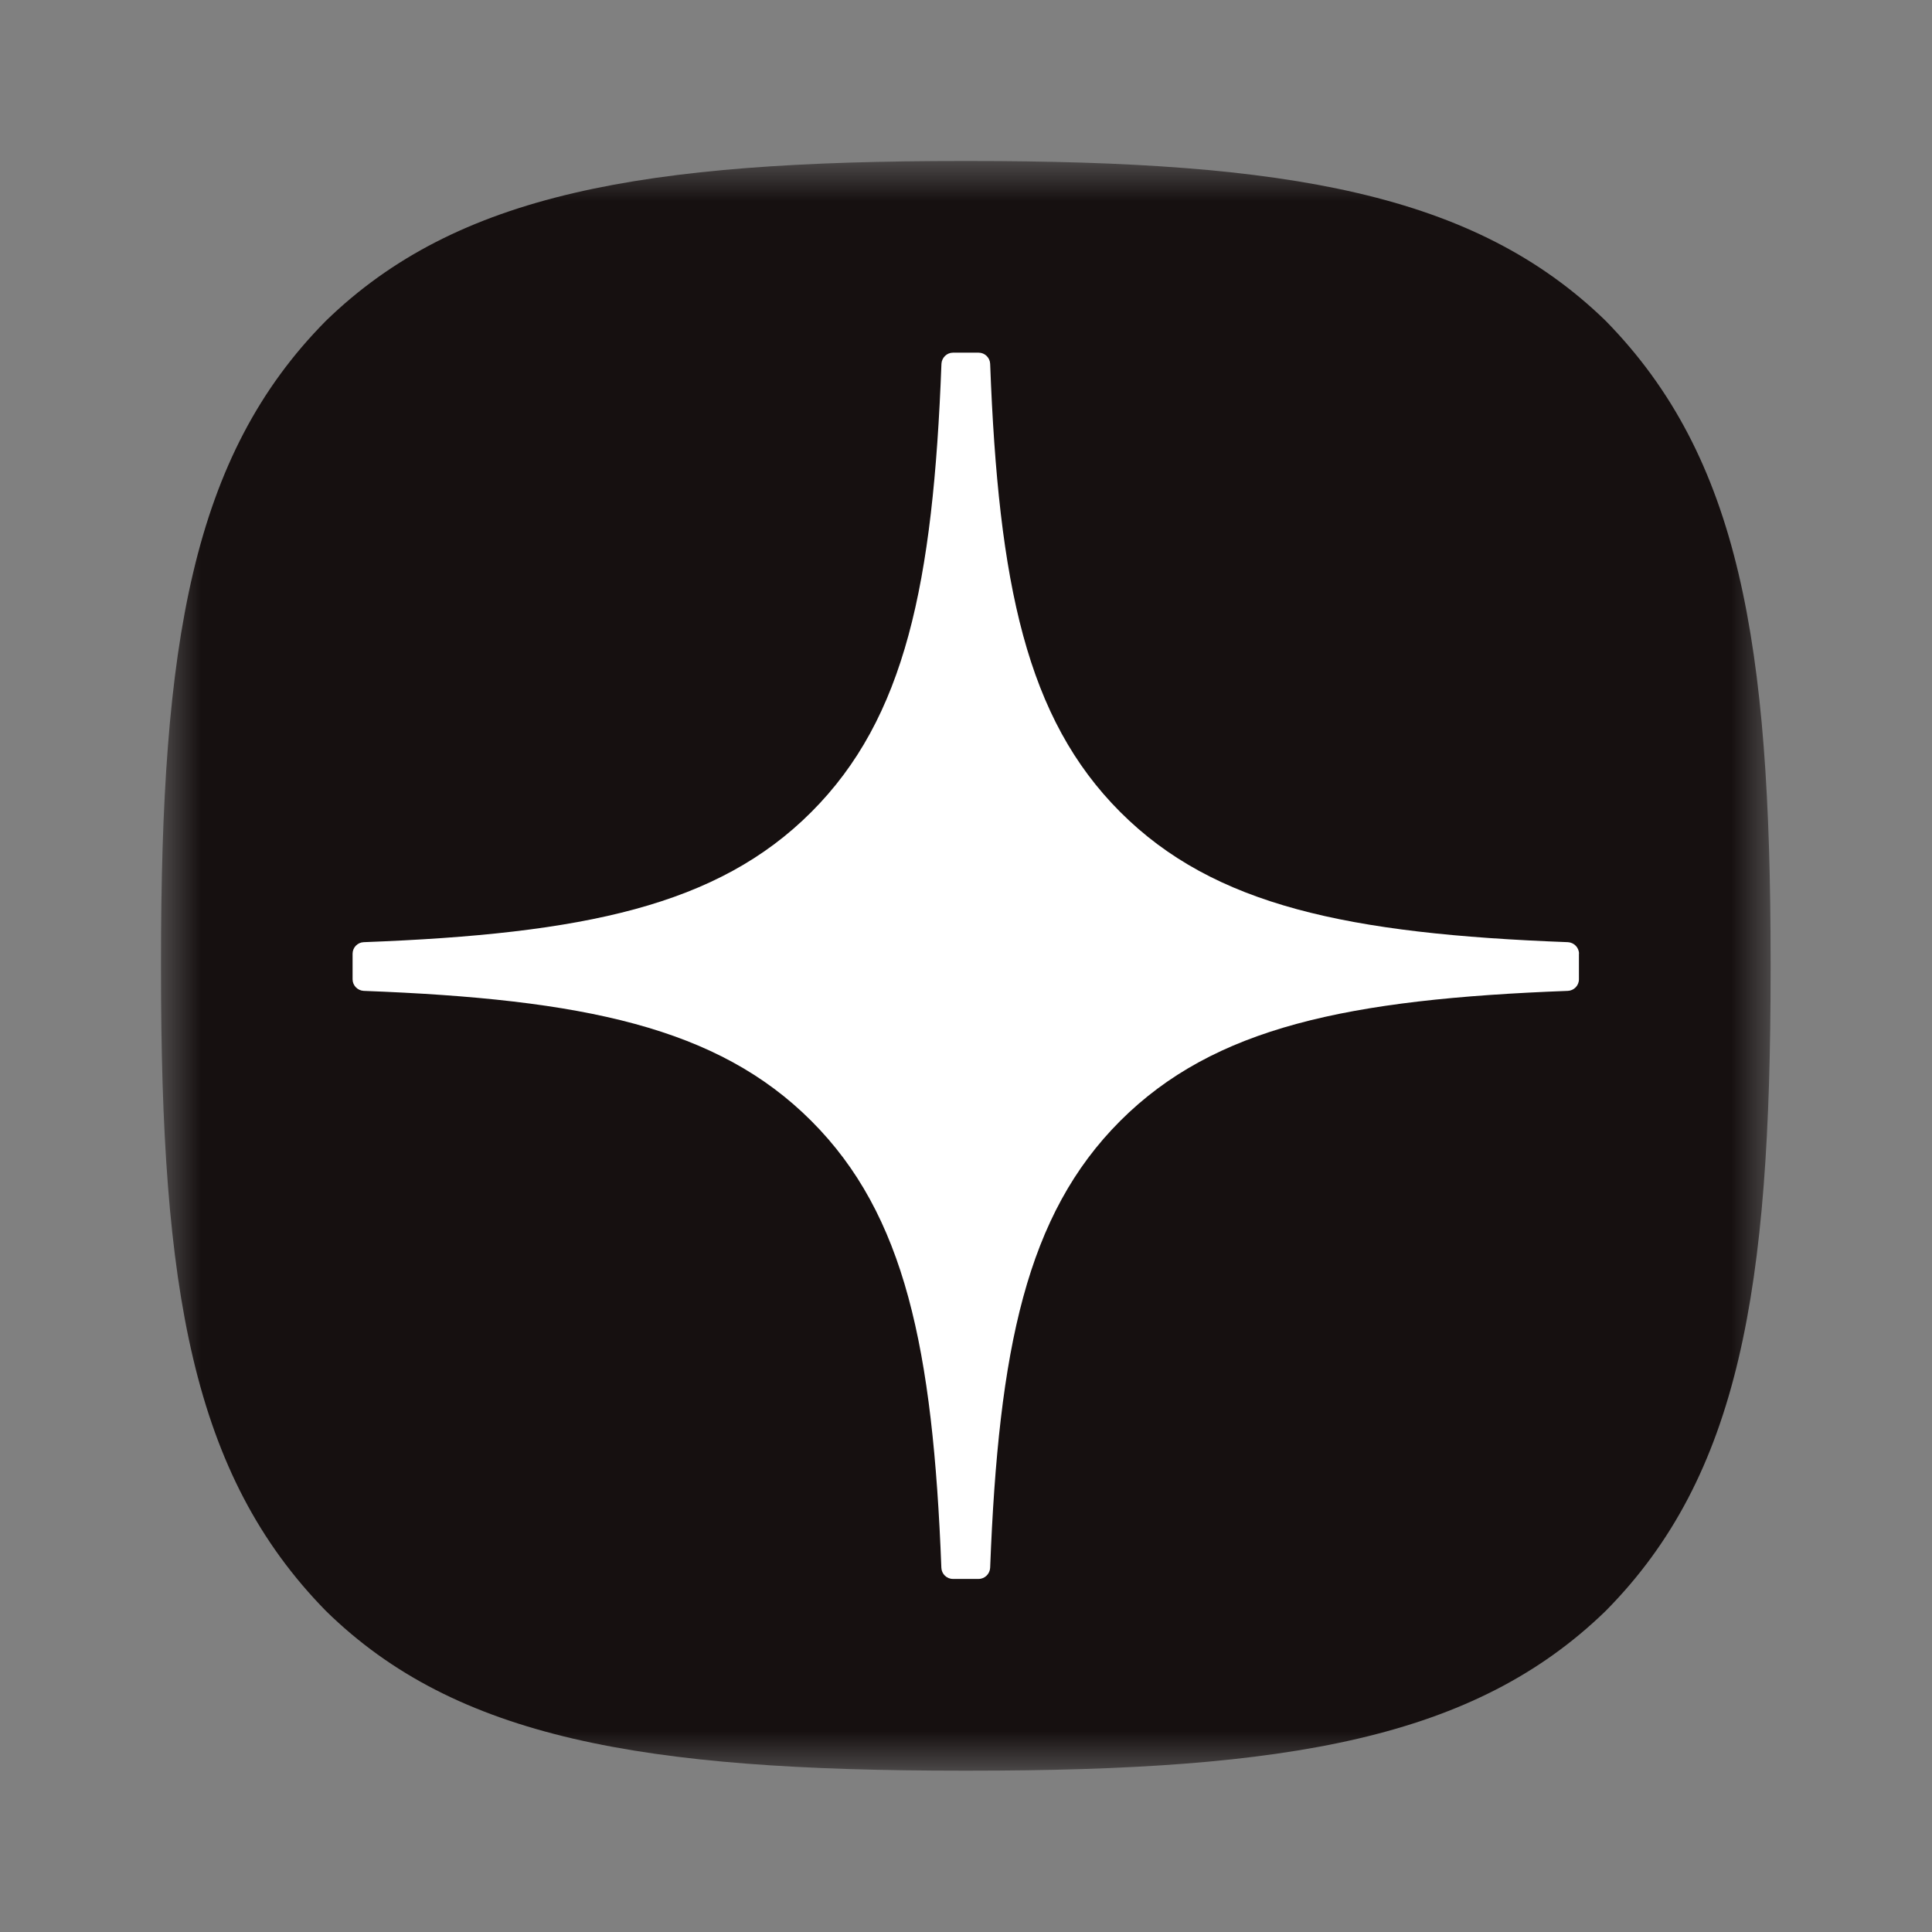 <?xml version="1.0" encoding="UTF-8"?> <svg xmlns="http://www.w3.org/2000/svg" width="24" height="24" viewBox="0 0 24 24" fill="none"><rect x="0" y="0" width="24" height="24" fill="#808080" stroke="none"/><mask id="mask0_2015_38" style="mask-type:luminance" maskUnits="userSpaceOnUse" x="2" y="2" width="20" height="20"><path d="M22 2H2V22H22V2Z" fill="white"></path></mask><g mask="url(#mask0_2015_38)"><path d="M11.958 21.996H12.037C16.009 21.996 18.313 21.597 19.946 20.012C21.611 18.33 21.995 16.01 21.995 12.054V11.942C21.995 7.988 21.611 5.683 19.946 3.985C18.315 2.4 15.993 2 12.039 2H11.959C7.988 2 5.682 2.4 4.049 3.985C2.384 5.666 2 7.988 2 11.942V12.054C2 16.009 2.384 18.314 4.049 20.012C5.666 21.597 7.988 21.996 11.958 21.996Z" fill="#161010"></path><path d="M19.615 11.847C19.615 11.771 19.553 11.708 19.477 11.704C16.744 11.601 15.081 11.252 13.917 10.088C12.751 8.922 12.403 7.258 12.3 4.519C12.297 4.443 12.234 4.381 12.157 4.381H11.838C11.762 4.381 11.699 4.443 11.695 4.519C11.592 7.257 11.244 8.922 10.078 10.088C8.914 11.253 7.251 11.601 4.518 11.704C4.442 11.707 4.38 11.77 4.38 11.847V12.166C4.38 12.242 4.442 12.305 4.518 12.309C7.251 12.412 8.915 12.761 10.078 13.924C11.242 15.088 11.589 16.748 11.694 19.476C11.697 19.552 11.76 19.614 11.837 19.614H12.157C12.233 19.614 12.296 19.552 12.3 19.476C12.405 16.748 12.752 15.088 13.916 13.924C15.081 12.76 16.743 12.412 19.476 12.309C19.552 12.306 19.614 12.243 19.614 12.166V11.847H19.615Z" fill="white"></path></g></svg> 